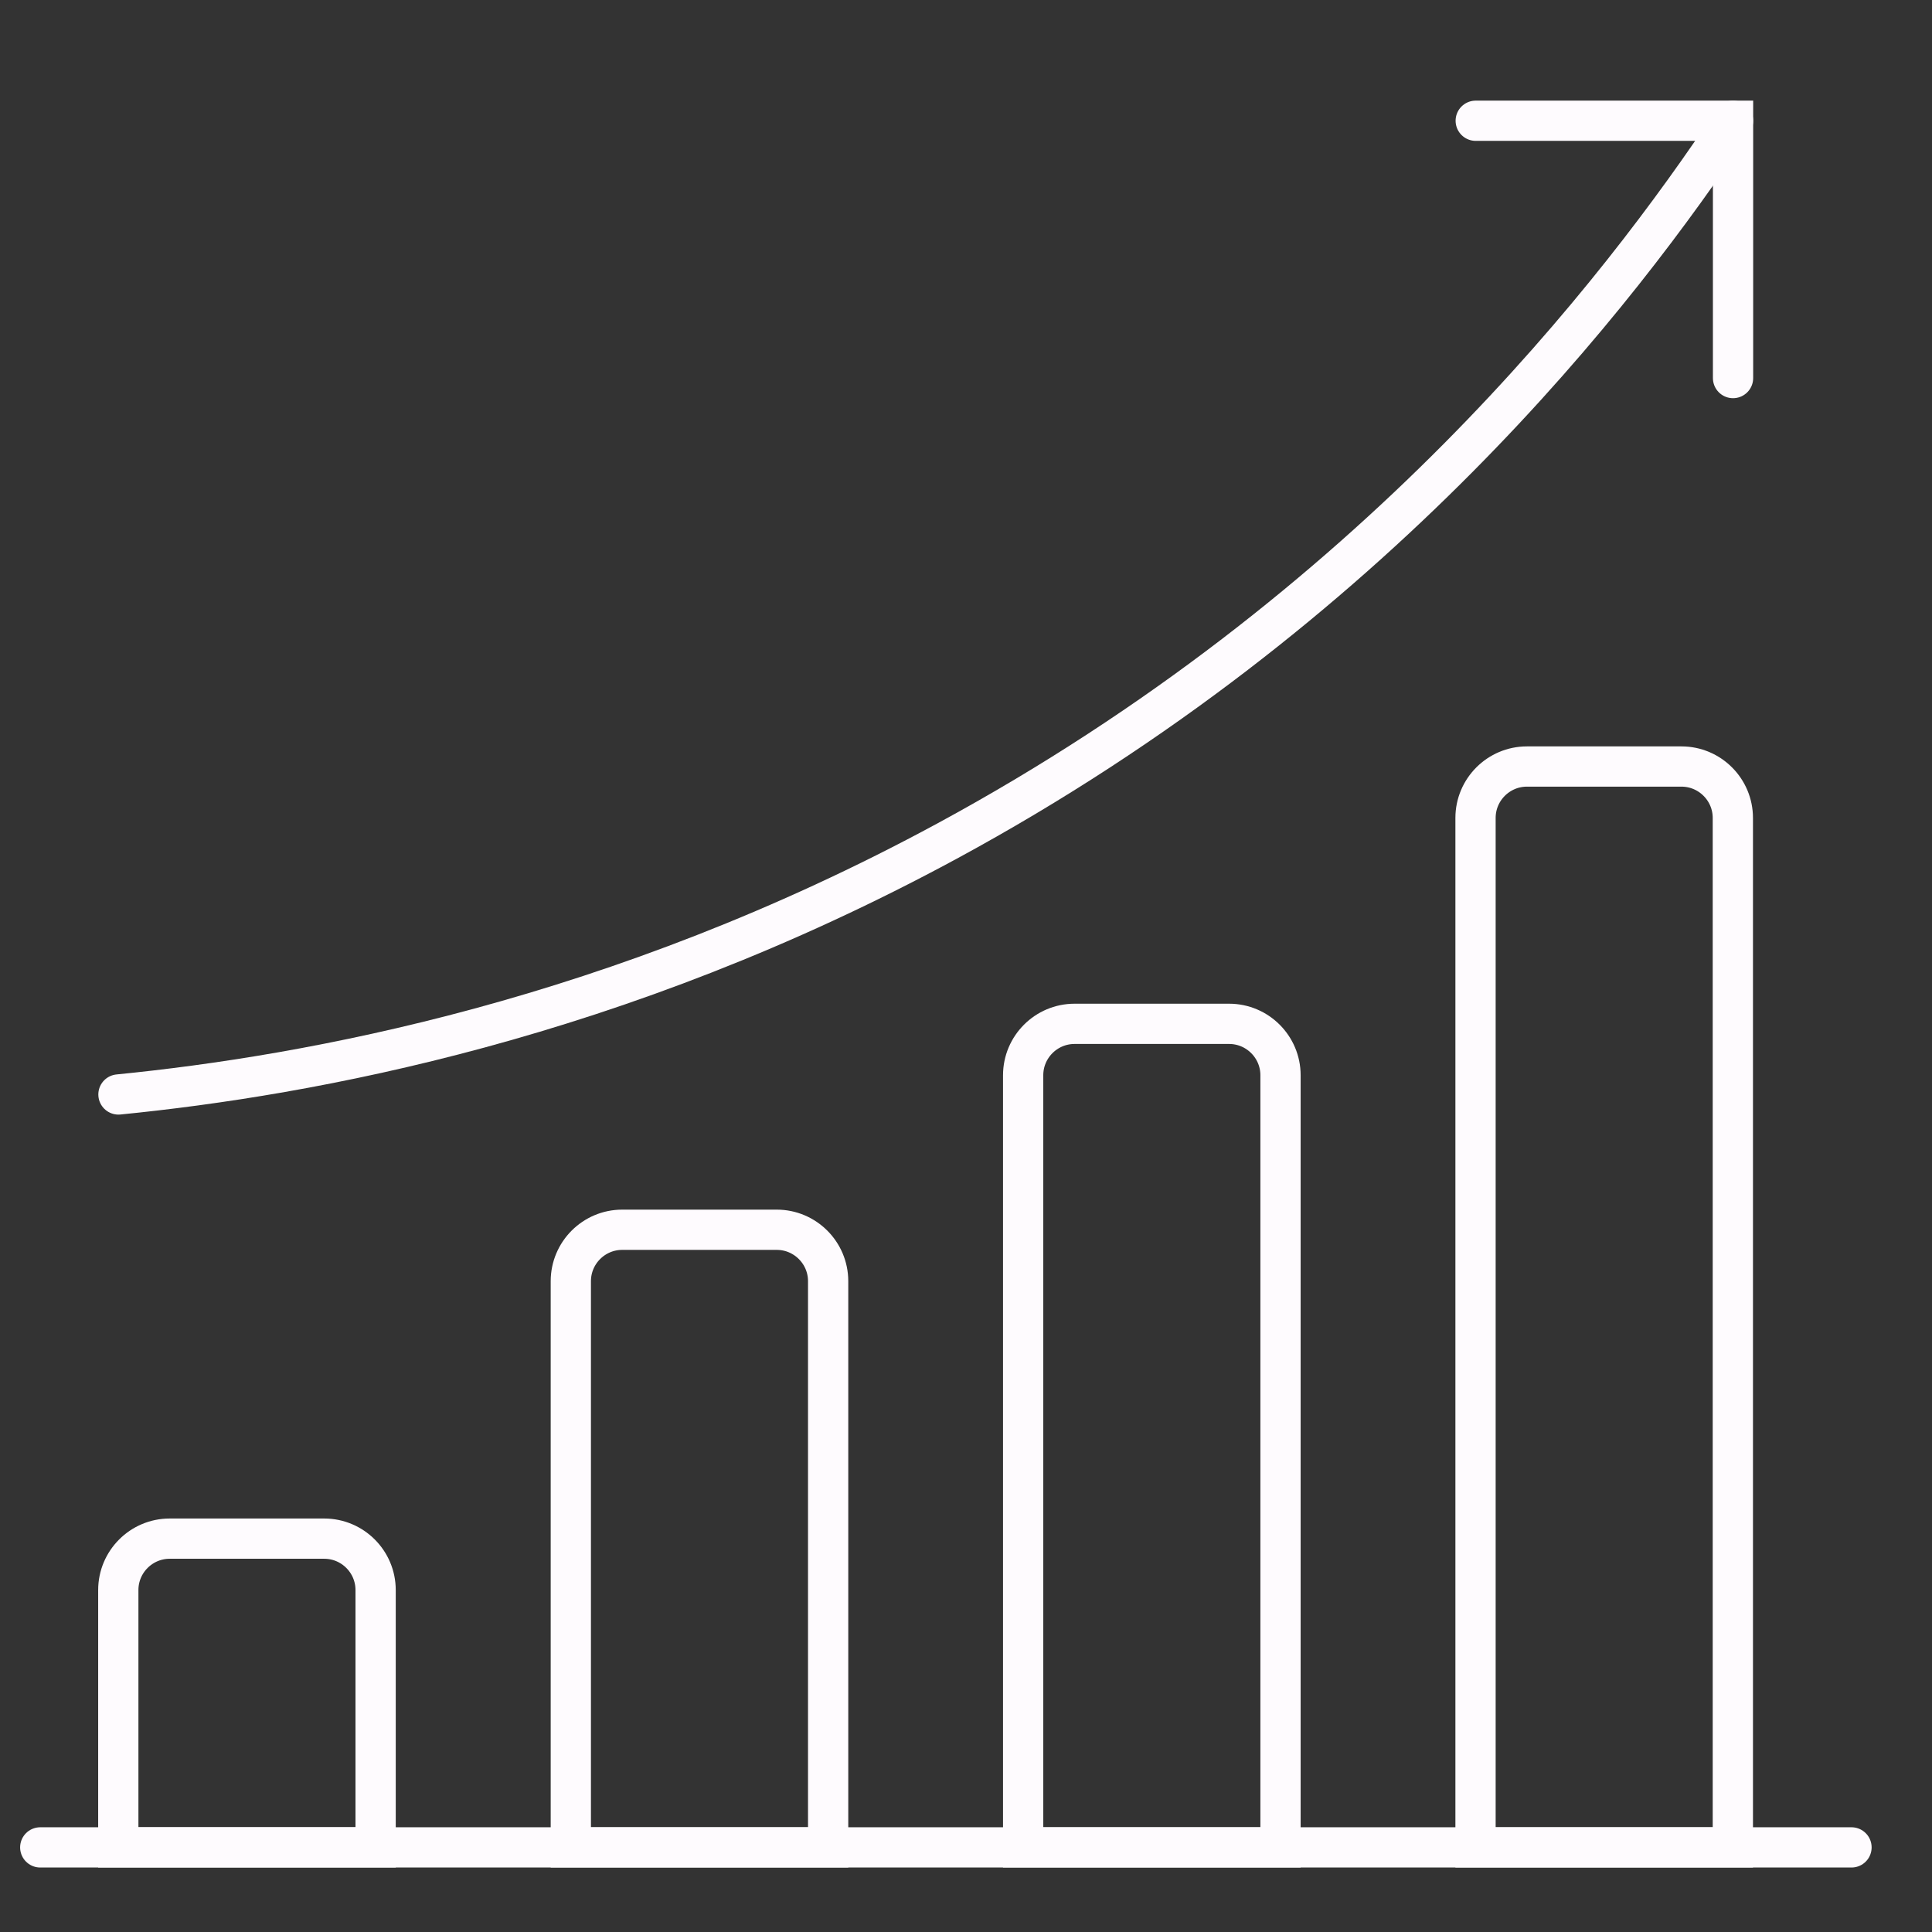 <?xml version="1.0" encoding="UTF-8"?> <svg xmlns="http://www.w3.org/2000/svg" width="48" height="48" viewBox="0 0 48 48" fill="none"><rect x="0" y="0" width="48" height="48" fill="#333333" stroke="none"/><path d="M1 45.898H46" stroke="#FEFBFE" stroke-linecap="round"></path><path d="M4.22 38.227H8.055C8.759 38.227 9.332 38.8 9.332 39.504V45.897H2.939V39.504C2.939 38.8 3.512 38.227 4.216 38.227H4.22Z" stroke="#FEFBFE" stroke-miterlimit="10"></path><path d="M15.463 30.553H19.298C20.002 30.553 20.575 31.126 20.575 31.83V45.898H14.182V31.83C14.182 31.126 14.755 30.553 15.459 30.553H15.463Z" stroke="#FEFBFE" stroke-miterlimit="10"></path><path d="M26.702 25.437H30.537C31.241 25.437 31.814 26.01 31.814 26.714V45.898H25.42V26.714C25.42 26.01 25.993 25.437 26.697 25.437H26.702Z" stroke="#FEFBFE" stroke-miterlimit="10"></path><path d="M37.941 19.044H41.775C42.479 19.044 43.052 19.617 43.052 20.321V45.898H36.659V20.321C36.659 19.617 37.232 19.044 37.936 19.044H37.941Z" stroke="#FEFBFE" stroke-miterlimit="10"></path><path d="M2.943 27.192C7.671 26.723 15.301 25.351 23.526 20.898C34.16 15.141 40.241 7.241 43.057 3" stroke="#FEFBFE" stroke-miterlimit="10" stroke-linecap="round"></path><path d="M43.057 9.393V3H36.664" stroke="#FEFBFE" stroke-miterlimit="10" stroke-linecap="round"></path></svg> 